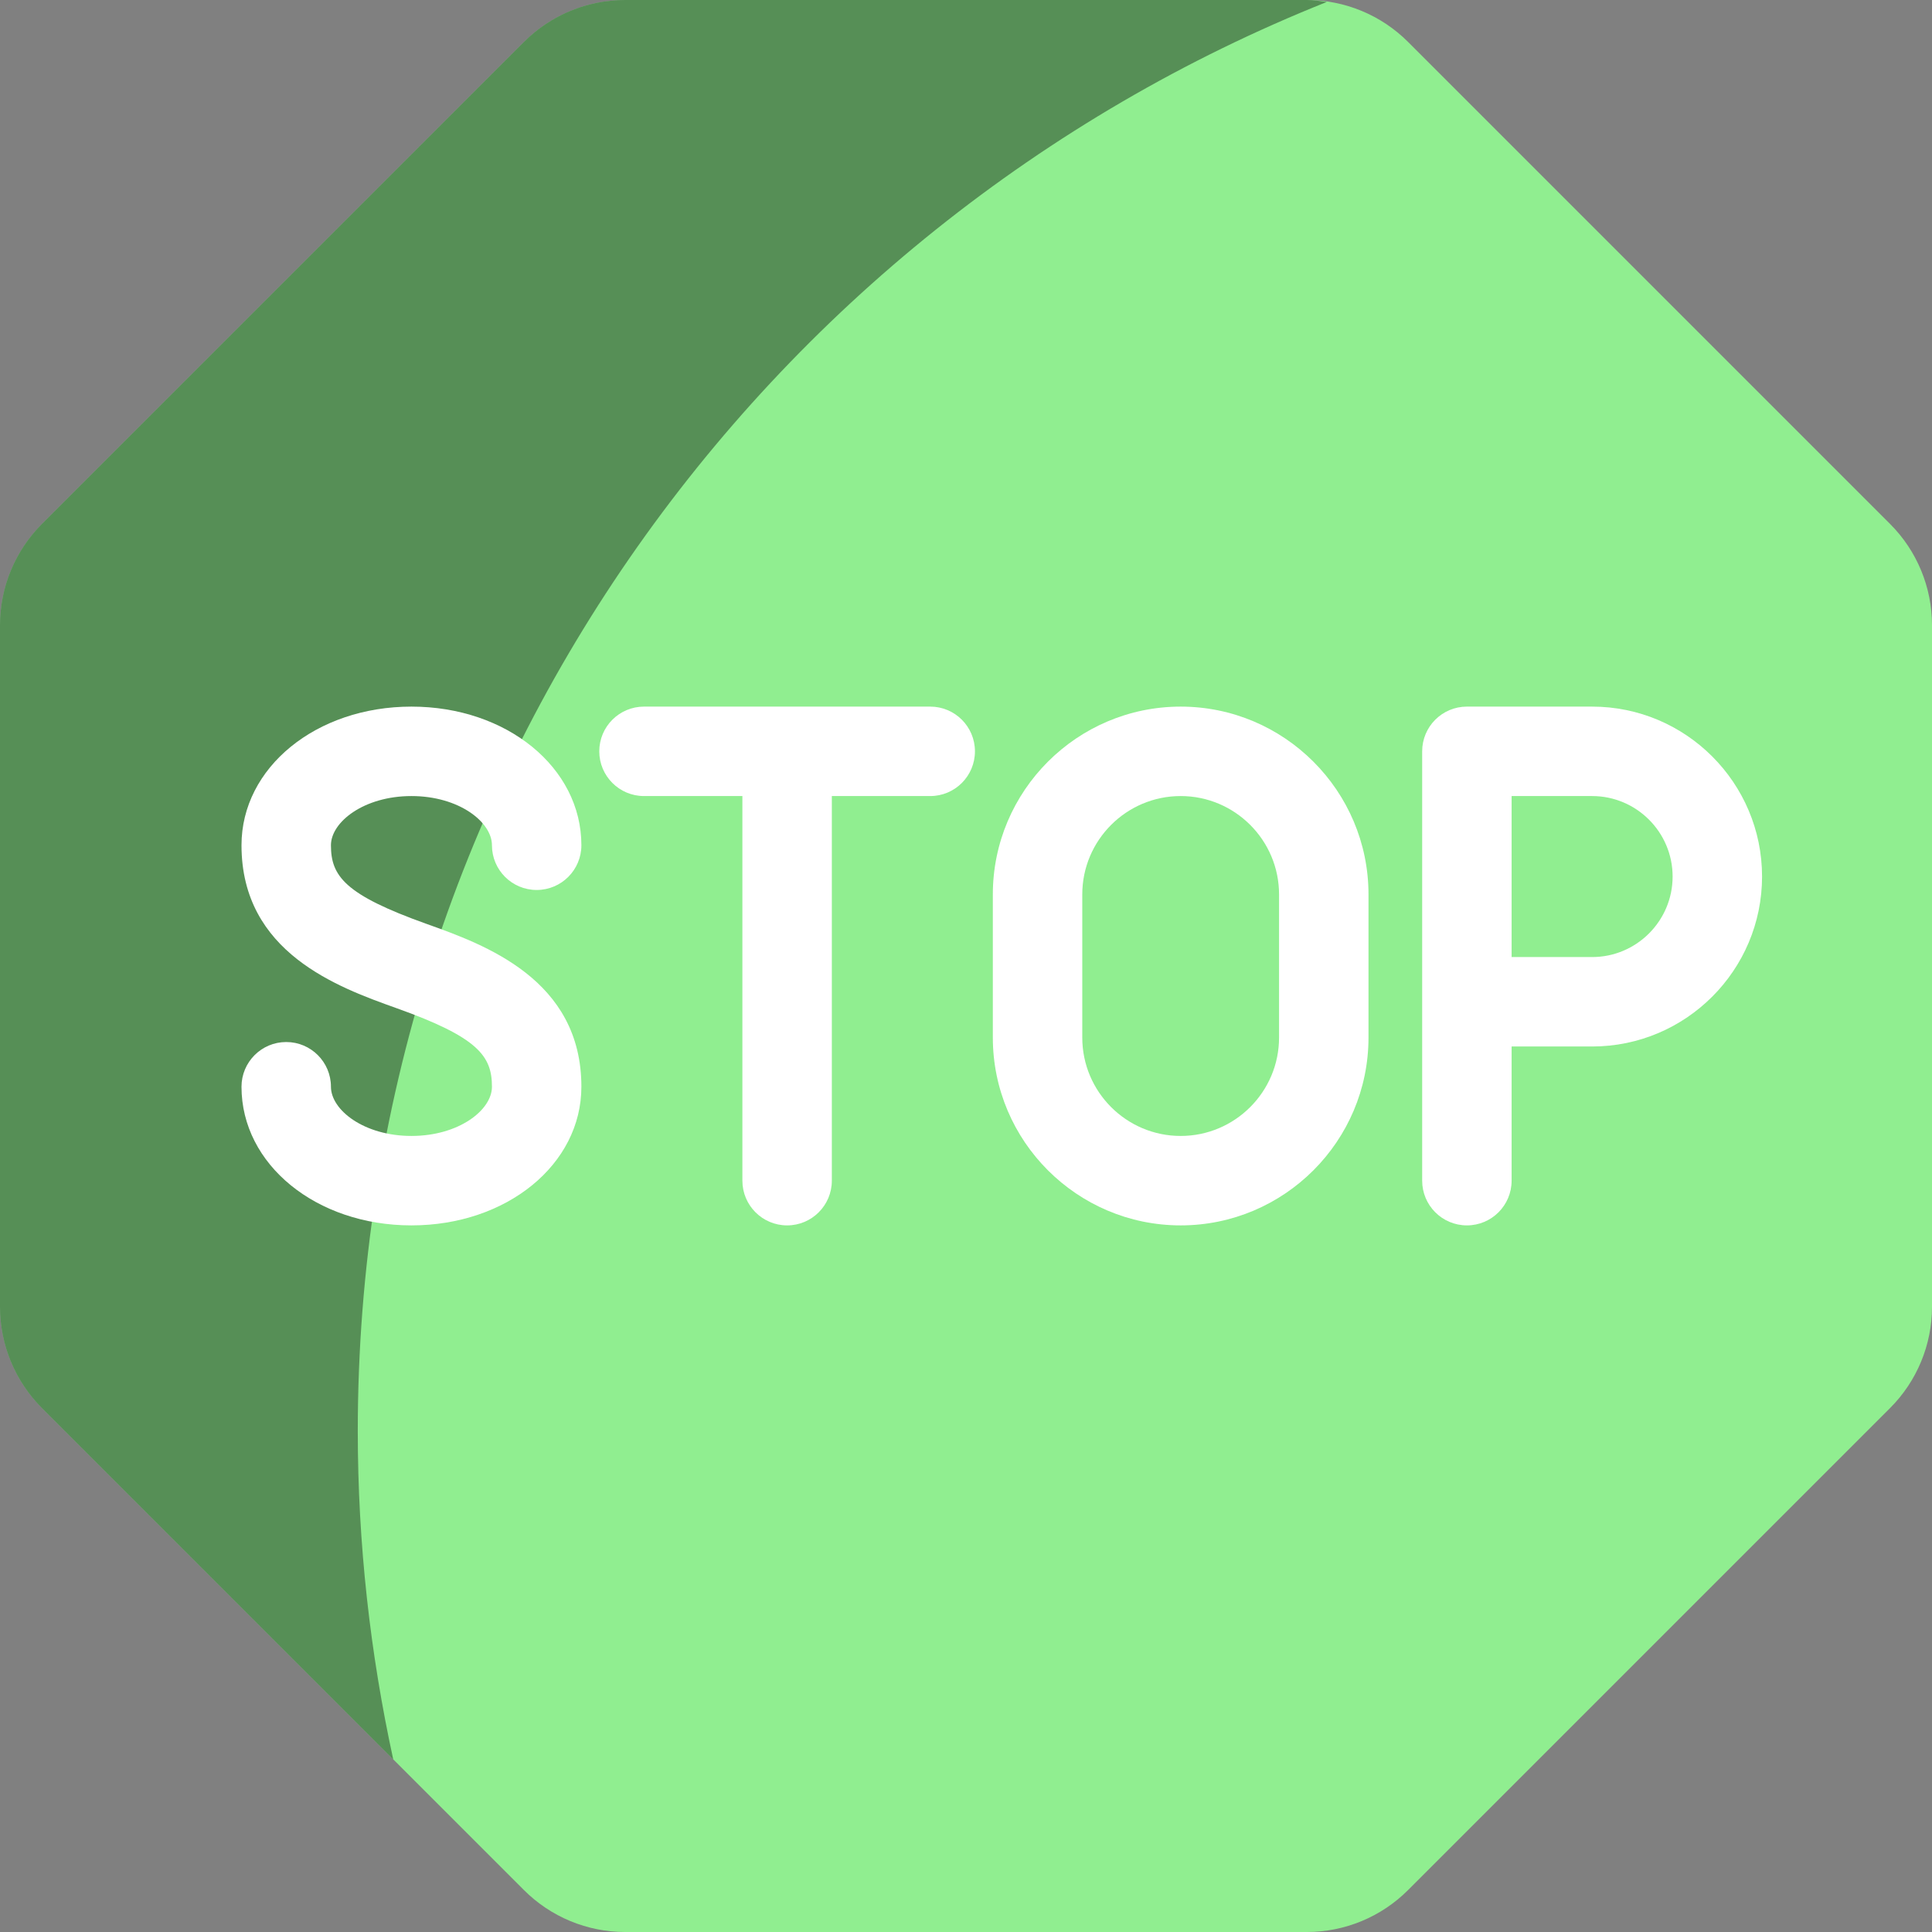 <?xml version="1.0" encoding="UTF-8" standalone="no"?>
<!-- Generator: Adobe Illustrator 19.0.0, SVG Export Plug-In . SVG Version: 6.00 Build 0)  -->

<svg
   version="1.1"
   id="Layer_1"
   x="0px"
   y="0px"
   viewBox="0 0 128 128"
   xml:space="preserve"
   sodipodi:docname="panneau_stop_source.svg"
   width="128"
   height="128"
   inkscape:version="1.1 (c68e22c387, 2021-05-23)"
   xmlns:inkscape="http://www.inkscape.org/namespaces/inkscape"
   xmlns:sodipodi="http://sodipodi.sourceforge.net/DTD/sodipodi-0.dtd"
   xmlns="http://www.w3.org/2000/svg"
   xmlns:svg="http://www.w3.org/2000/svg"><rect x="0" y="0" width="128" height="128" fill="#808080" stroke="none"/><defs
   id="defs49" /><sodipodi:namedview
   id="namedview47"
   pagecolor="#ffffff"
   bordercolor="#666666"
   borderopacity="1.0"
   inkscape:pageshadow="2"
   inkscape:pageopacity="0.0"
   inkscape:pagecheckerboard="0"
   showgrid="false"
   fit-margin-top="0"
   fit-margin-left="0"
   fit-margin-right="0"
   fit-margin-bottom="0"
   inkscape:zoom="2.1434133"
   inkscape:cx="82.81184"
   inkscape:cy="69.515291"
   inkscape:window-width="1920"
   inkscape:window-height="979"
   inkscape:window-x="0"
   inkscape:window-y="0"
   inkscape:window-maximized="1"
   inkscape:current-layer="Layer_1" />
<path
   style="fill:#90EE90;stroke-width:4;fill-opacity:1"
   d="M 346.329,0 H 165.671 C 155.612,0 145.966,3.995 138.854,11.109 L 11.109,138.853 C 3.995,145.965 0,155.612 0,165.671 V 346.33 c 0,10.059 3.995,19.705 11.109,26.817 l 127.745,127.745 c 7.112,7.112 16.759,11.109 26.817,11.109 H 346.33 c 10.059,0 19.705,-3.995 26.817,-11.109 L 500.892,373.147 c 7.112,-7.112 11.109,-16.76 11.109,-26.817 V 165.671 c 0,-10.059 -3.995,-19.705 -11.109,-26.817 L 373.147,11.109 C 366.035,3.995 356.388,0 346.329,0 Z"
   id="path2"
   transform="scale(0.25)" />
<path
   style="fill:#000000;stroke-width:4;fill-opacity:1;opacity:0.4"
   d="M 94.815,379.259 C 94.815,207.421 201.177,60.52 351.614,0.522 349.864,0.275 348.117,0 346.329,0 H 165.671 C 155.612,0 145.966,3.995 138.854,11.109 L 11.109,138.853 C 3.996,145.965 0,155.611 0,165.671 V 346.33 c 0,10.059 3.996,19.705 11.109,26.817 l 93.103,93.103 c -6.098,-28.041 -9.397,-57.124 -9.397,-86.991 z"
   id="path4"
   transform="scale(0.25)" />
<g
   id="g14"
   transform="scale(0.25)"
   style="stroke-width:4">
	<path
   style="fill:#ffffff;stroke-width:4"
   d="m 246.519,187.259 h -75.852 c -6.546,0 -11.852,5.306 -11.852,11.852 0,6.546 5.306,11.852 11.852,11.852 h 26.074 v 101.926 c 0,6.546 5.306,11.852 11.852,11.852 6.546,0 11.852,-5.306 11.852,-11.852 V 210.963 h 26.074 c 6.546,0 11.852,-5.306 11.852,-11.852 0,-6.546 -5.307,-11.852 -11.852,-11.852 z"
   id="path6" />
	<path
   style="fill:#ffffff;stroke-width:4"
   d="m 312.889,187.259 c -27.444,0 -49.778,22.329 -49.778,49.778 v 37.926 c 0,27.449 22.334,49.778 49.778,49.778 27.444,0 49.778,-22.329 49.778,-49.778 v -37.926 c 0,-27.449 -22.334,-49.778 -49.778,-49.778 z m 26.074,87.704 c 0,14.38 -11.694,26.074 -26.074,26.074 -14.38,0 -26.074,-11.694 -26.074,-26.074 v -37.926 c 0,-14.38 11.694,-26.074 26.074,-26.074 14.38,0 26.074,11.694 26.074,26.074 z"
   id="path8" />
	<path
   style="fill:#ffffff;stroke-width:4"
   d="m 421.926,187.259 h -33.185 c -6.546,0 -11.852,5.306 -11.852,11.852 v 113.778 c 0,6.546 5.306,11.852 11.852,11.852 6.546,0 11.852,-5.306 11.852,-11.852 v -35.556 h 21.333 c 24.833,0 45.037,-20.204 45.037,-45.037 0,-24.833 -20.204,-45.037 -45.037,-45.037 z m 0,66.371 h -21.333 v -42.667 h 21.333 c 11.759,0 21.333,9.569 21.333,21.333 0,11.764 -9.574,21.334 -21.333,21.334 z"
   id="path10" />
	<path
   style="fill:#ffffff;stroke-width:4"
   d="m 109.037,210.963 c 12.574,0 21.333,6.871 21.333,13.037 0,6.546 5.306,11.852 11.852,11.852 6.546,0 11.852,-5.306 11.852,-11.852 0,-20.602 -19.787,-36.741 -45.037,-36.741 C 83.787,187.259 64,203.398 64,224 c 0,28.495 25.695,37.676 41.047,43.162 21.666,7.736 25.324,12.68 25.324,20.838 0,6.167 -8.76,13.037 -21.333,13.037 -12.573,0 -21.334,-6.87 -21.334,-13.037 0,-6.546 -5.306,-11.852 -11.852,-11.852 C 69.306,276.148 64,281.454 64,288 c 0,20.602 19.787,36.741 45.037,36.741 25.25,0 45.037,-16.139 45.037,-36.741 0,-28.495 -25.695,-37.676 -41.047,-43.162 C 91.361,237.102 87.703,232.158 87.703,224 c 10e-4,-6.167 8.76,-13.037 21.334,-13.037 z"
   id="path12" />
</g>
<g
   id="g16"
   transform="scale(0.25)"
   style="stroke-width:4">
</g>
<g
   id="g18"
   transform="scale(0.25)"
   style="stroke-width:4">
</g>
<g
   id="g20"
   transform="scale(0.25)"
   style="stroke-width:4">
</g>
<g
   id="g22"
   transform="scale(0.25)"
   style="stroke-width:4">
</g>
<g
   id="g24"
   transform="scale(0.25)"
   style="stroke-width:4">
</g>
<g
   id="g26"
   transform="scale(0.25)"
   style="stroke-width:4">
</g>
<g
   id="g28"
   transform="scale(0.25)"
   style="stroke-width:4">
</g>
<g
   id="g30"
   transform="scale(0.25)"
   style="stroke-width:4">
</g>
<g
   id="g32"
   transform="scale(0.25)"
   style="stroke-width:4">
</g>
<g
   id="g34"
   transform="scale(0.25)"
   style="stroke-width:4">
</g>
<g
   id="g36"
   transform="scale(0.25)"
   style="stroke-width:4">
</g>
<g
   id="g38"
   transform="scale(0.25)"
   style="stroke-width:4">
</g>
<g
   id="g40"
   transform="scale(0.25)"
   style="stroke-width:4">
</g>
<g
   id="g42"
   transform="scale(0.25)"
   style="stroke-width:4">
</g>
<g
   id="g44"
   transform="scale(0.25)"
   style="stroke-width:4">
</g>
</svg>
